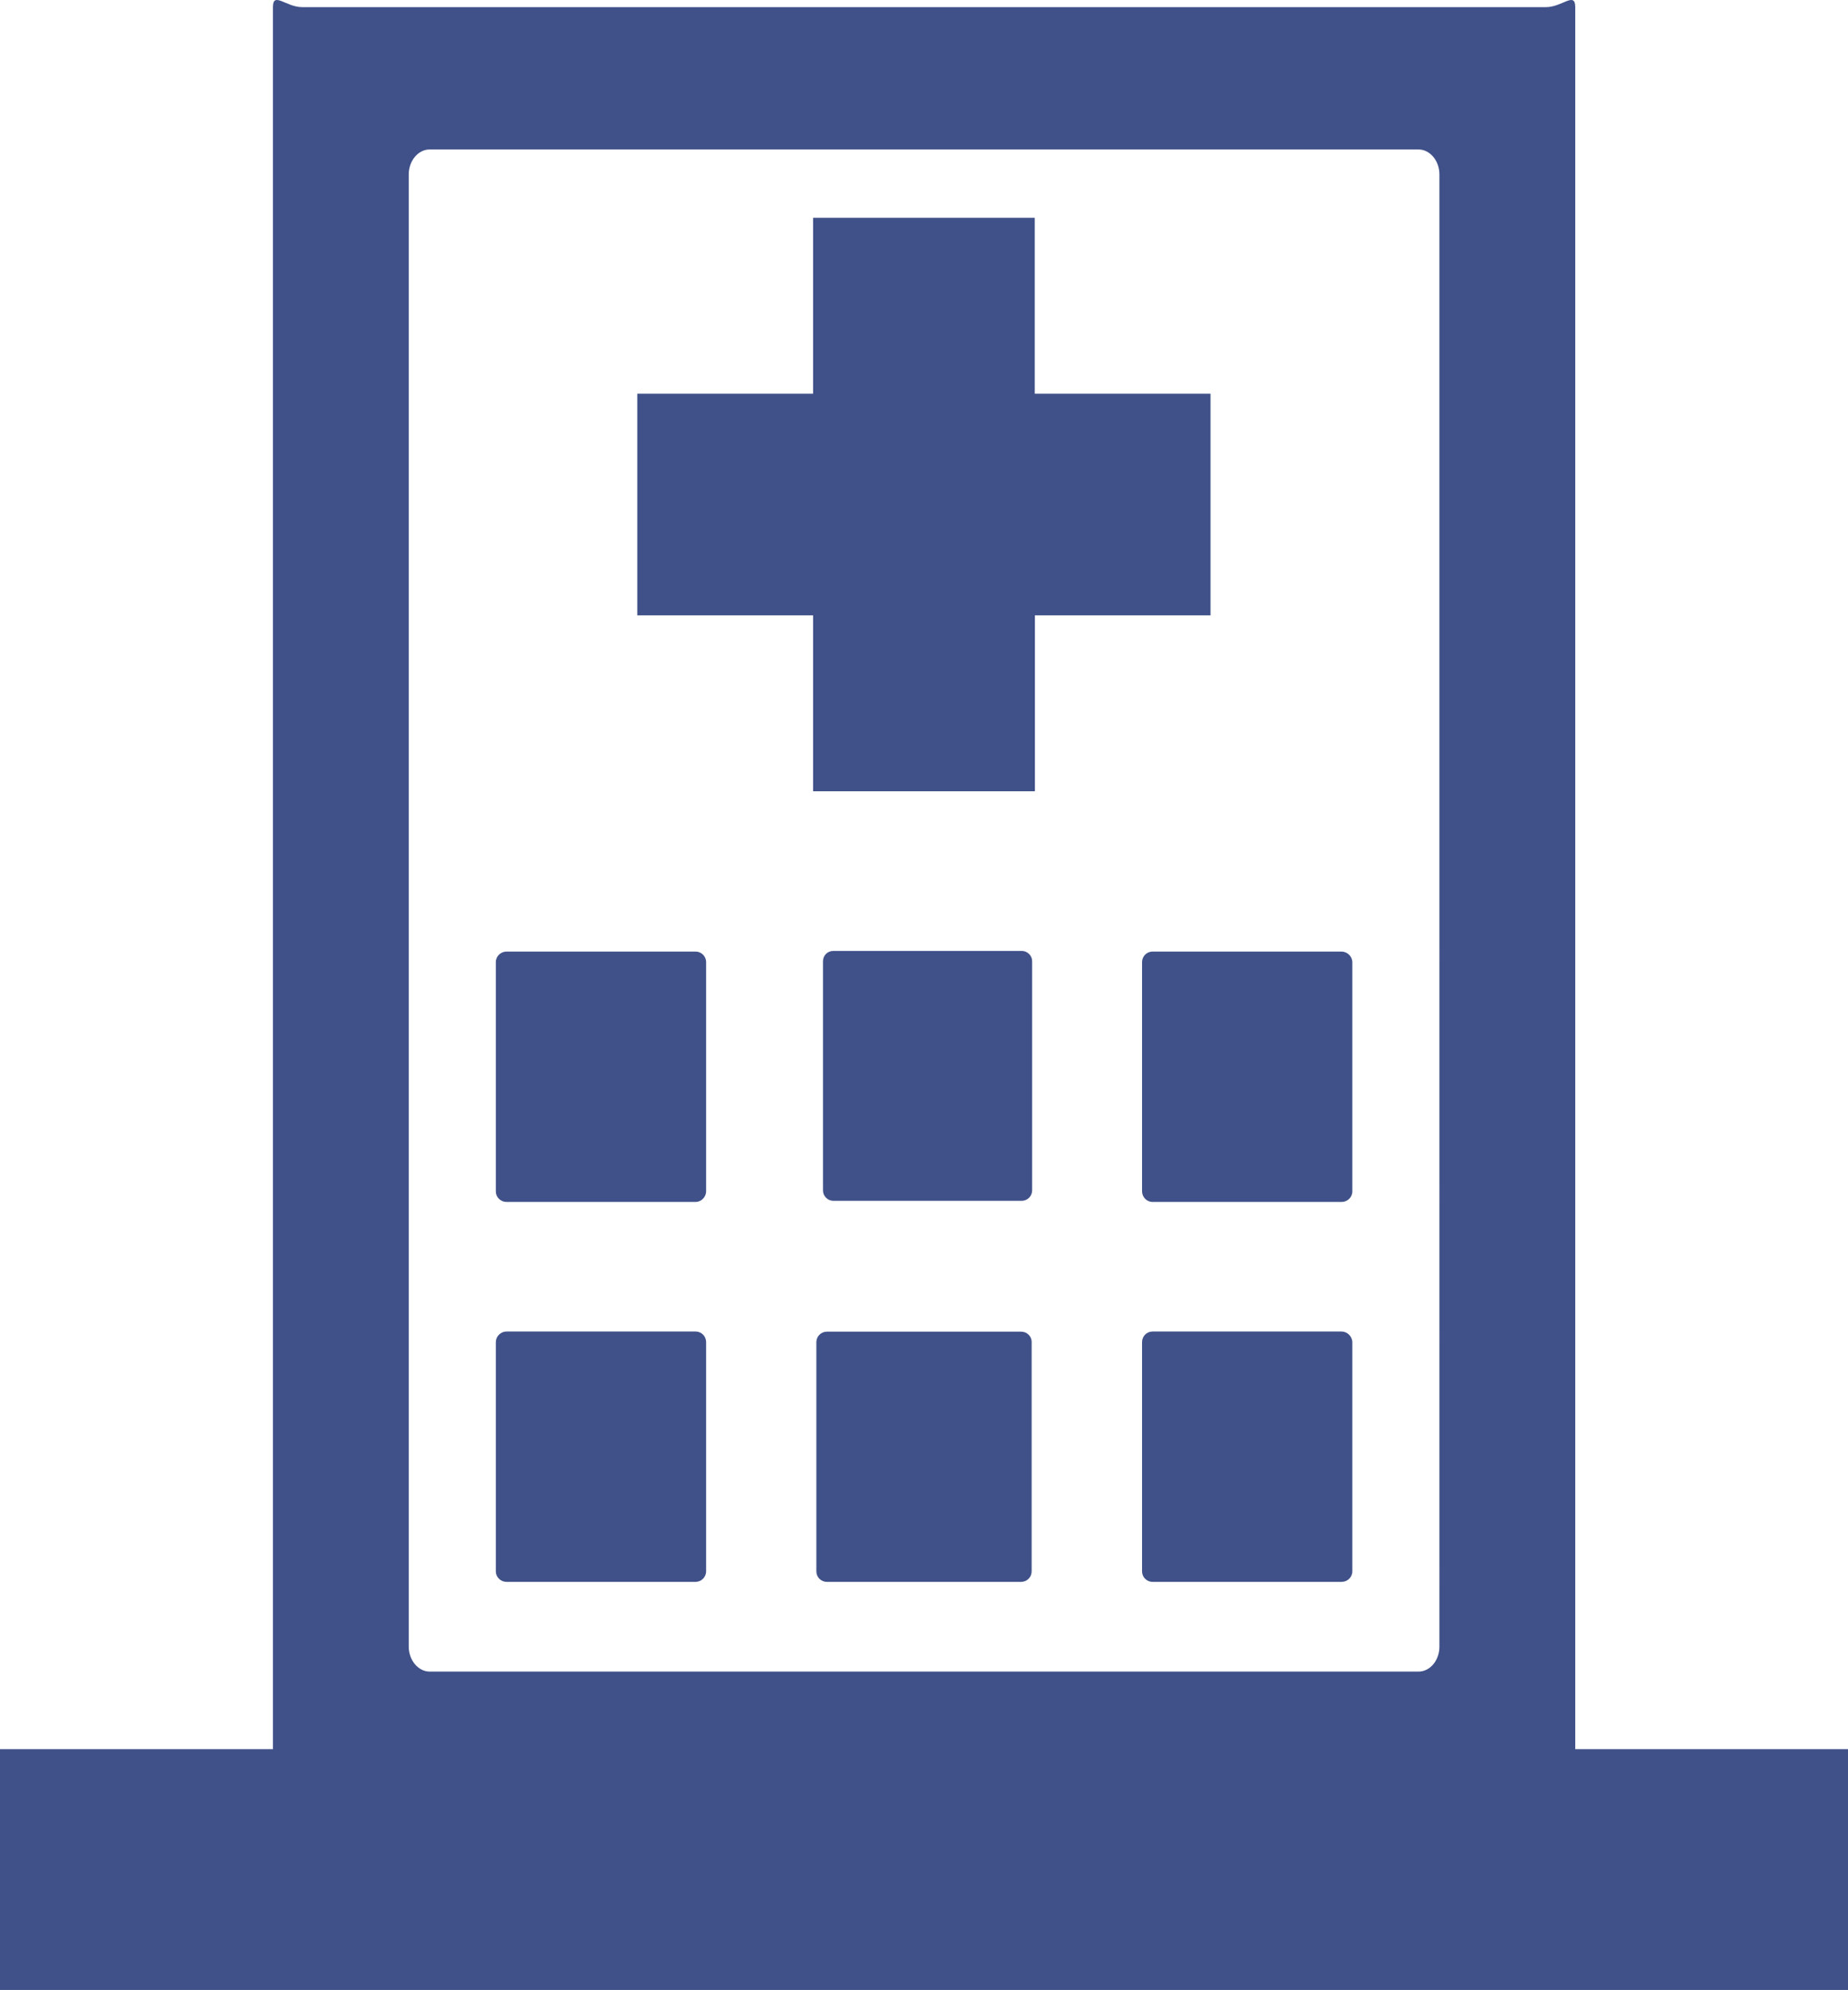 <?xml version="1.0" encoding="utf-8"?><svg version="1.1" id="Layer_1" xmlns="http://www.w3.org/2000/svg" xmlns:xlink="http://www.w3.org/1999/xlink" x="0px" y="0px" viewBox="0 0 114.16 122.88" style="enable-background:new 0 0 114.16 122.88" xml:space="preserve"><style type="text/css">.st0{fill:#405189;fill-rule:evenodd;clip-rule:evenodd;}</style><g><path class="st0" d="M0,108.01h16.86V0.44c0-0.99,0.81,0,1.8,0h28.63h19.59h28.63c0.99,0,1.8-0.99,1.8,0v107.57h16.86v14.87H66.87 H47.29H0V108.01L0,108.01z M51.48,58.72h11.64c0.35,0,0.64,0.29,0.64,0.63v14.16c0,0.35-0.29,0.64-0.64,0.64H51.48 c-0.35,0-0.64-0.29-0.64-0.64V59.35C50.84,59,51.12,58.72,51.48,58.72L51.48,58.72z M50.23,13.45h13.69v10.86h10.86V38H63.93v10.86 H50.23V38H39.37V24.31h10.86V13.45L50.23,13.45z M66.87,9.23H47.29H26.54c-0.71,0-1.29,0.7-1.29,1.54v90.91 c0,0.84,0.59,1.54,1.29,1.54h20.75h19.59h20.75c0.71,0,1.29-0.69,1.29-1.54V10.77c0-0.85-0.59-1.54-1.29-1.54H66.87L66.87,9.23z M63.09,82.23h-0.3l-0.03,0H51.41l-0.03,0h-0.3c-0.36,0-0.65,0.29-0.65,0.65v14.15c0,0.36,0.29,0.65,0.65,0.65h0.26h0.07h11.34 h0.06h0.27c0.36,0,0.65-0.29,0.65-0.65V82.88C63.74,82.52,63.44,82.23,63.09,82.23L63.09,82.23z M82.87,82.22H71.2 c-0.36,0-0.65,0.29-0.65,0.66v14.15c0,0.36,0.29,0.65,0.65,0.65h11.68c0.36,0,0.66-0.29,0.66-0.65V82.88 C83.53,82.52,83.23,82.22,82.87,82.22L82.87,82.22z M82.87,58.76H71.2c-0.36,0-0.65,0.29-0.65,0.65v14.15 c0,0.36,0.29,0.66,0.65,0.66h11.68c0.36,0,0.66-0.29,0.66-0.65V59.41C83.53,59.05,83.23,58.76,82.87,58.76L82.87,58.76z M31.29,82.22h11.68c0.36,0,0.65,0.29,0.65,0.66v14.15c0,0.36-0.3,0.65-0.65,0.65H31.29c-0.36,0-0.66-0.29-0.66-0.65V82.88 C30.63,82.52,30.93,82.22,31.29,82.22L31.29,82.22z M31.29,58.76h11.68c0.36,0,0.65,0.29,0.65,0.65v14.15 c0,0.36-0.3,0.66-0.65,0.66H31.29c-0.36,0-0.66-0.29-0.66-0.65V59.41C30.63,59.05,30.93,58.76,31.29,58.76L31.29,58.76z"/></g></svg>